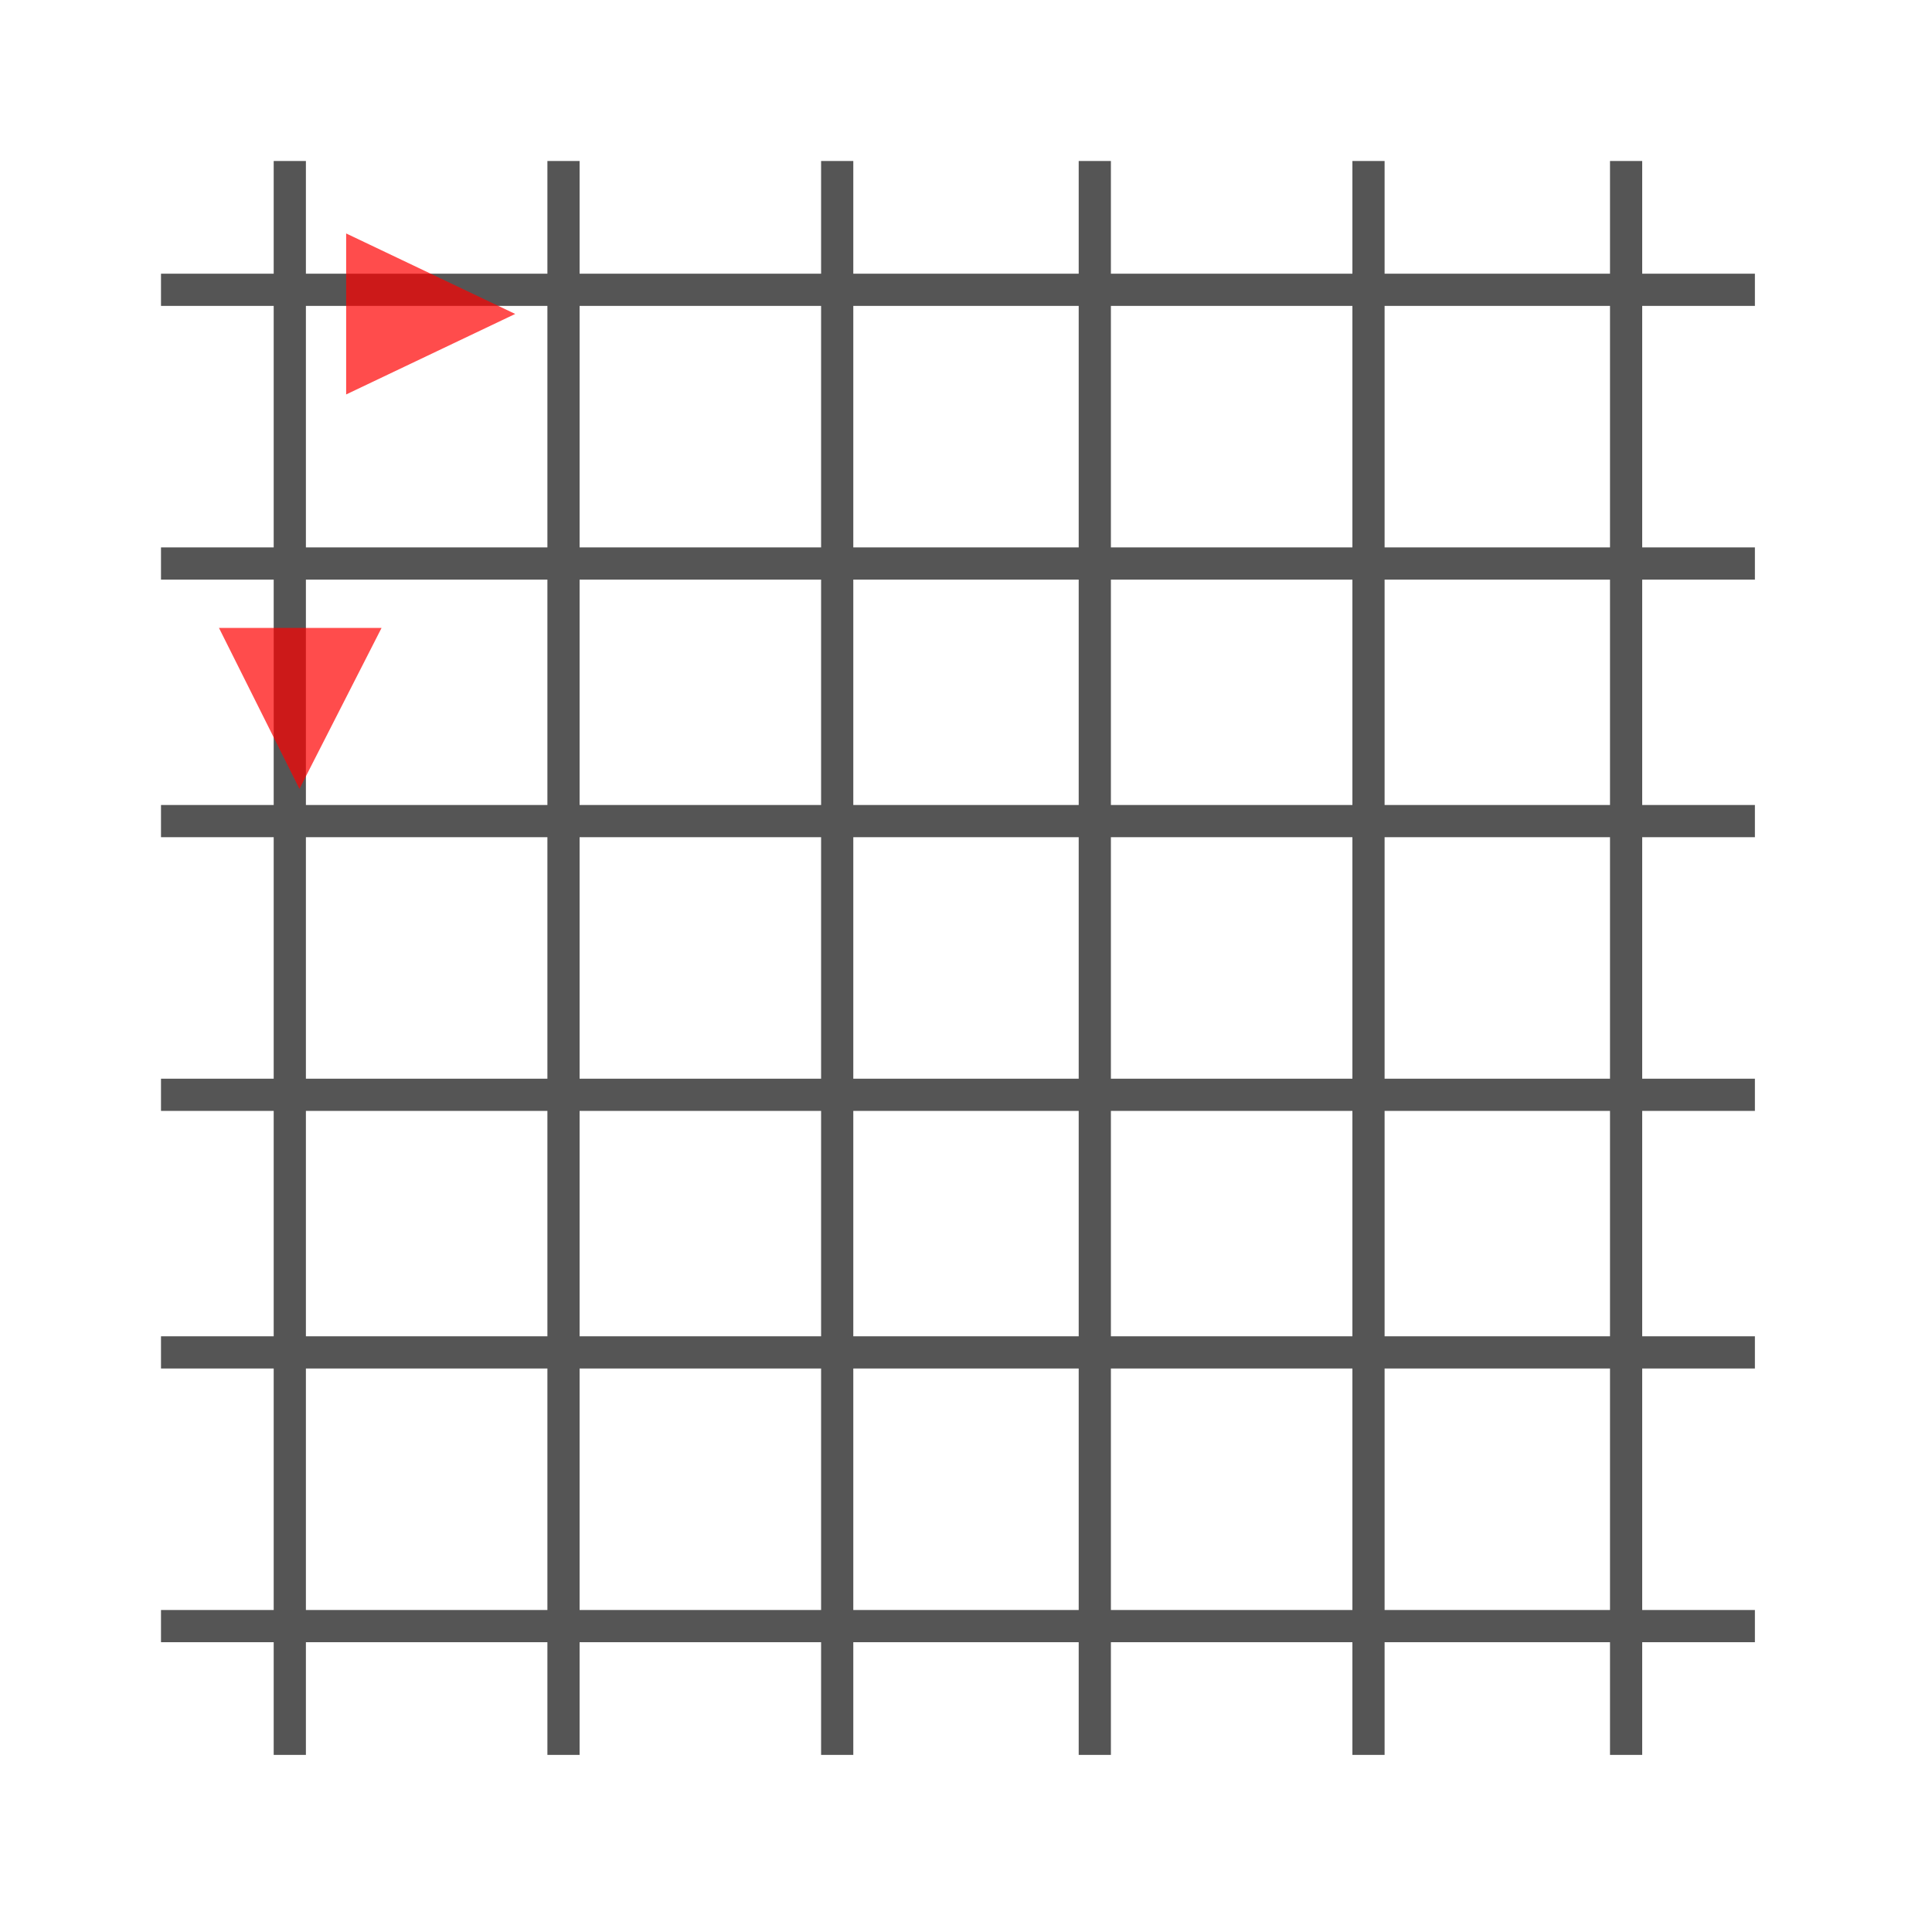<svg version="1.1" xmlns="http://www.w3.org/2000/svg" width="80px" height="80px" viewBox="0 0 120 120"><path d="M10,18 L109,18" fill="none" stroke="#555" stroke-width="2" stroke-opacity="1"></path><path d="M10,35 L109,35" fill="none" stroke="#555" stroke-width="2" stroke-opacity="1"></path><path d="M10,51 L109,51" fill="none" stroke="#555" stroke-width="2" stroke-opacity="1"></path><path d="M10,68 L109,68" fill="none" stroke="#555" stroke-width="2" stroke-opacity="1"></path><path d="M10,84 L109,84" fill="none" stroke="#555" stroke-width="2" stroke-opacity="1"></path><path d="M10,101 L109,101" fill="none" stroke="#555" stroke-width="2" stroke-opacity="1"></path><path d="M101,10 L101,109" fill="none" stroke="#555" stroke-width="2" stroke-opacity="1"></path><path d="M85,10 L85,109" fill="none" stroke="#555" stroke-width="2" stroke-opacity="1"></path><path d="M68,10 L68,109" fill="none" stroke="#555" stroke-width="2" stroke-opacity="1"></path><path d="M52,10 L52,109" fill="none" stroke="#555" stroke-width="2" stroke-opacity="1"></path><path d="M35,10 L35,109" fill="none" stroke="#555" stroke-width="2" stroke-opacity="1"></path><path d="M18,10 L18,109" fill="none" stroke="#555" stroke-width="2" stroke-opacity="1"></path><polygon opacity="0.7" fill="#FF0000" points="32,19.5 21.5,24.5 21.5,14.5"></polygon><polygon opacity="0.7" fill="#FF0000" points="18.6,49 13.6,39 23.7,39"></polygon></svg>